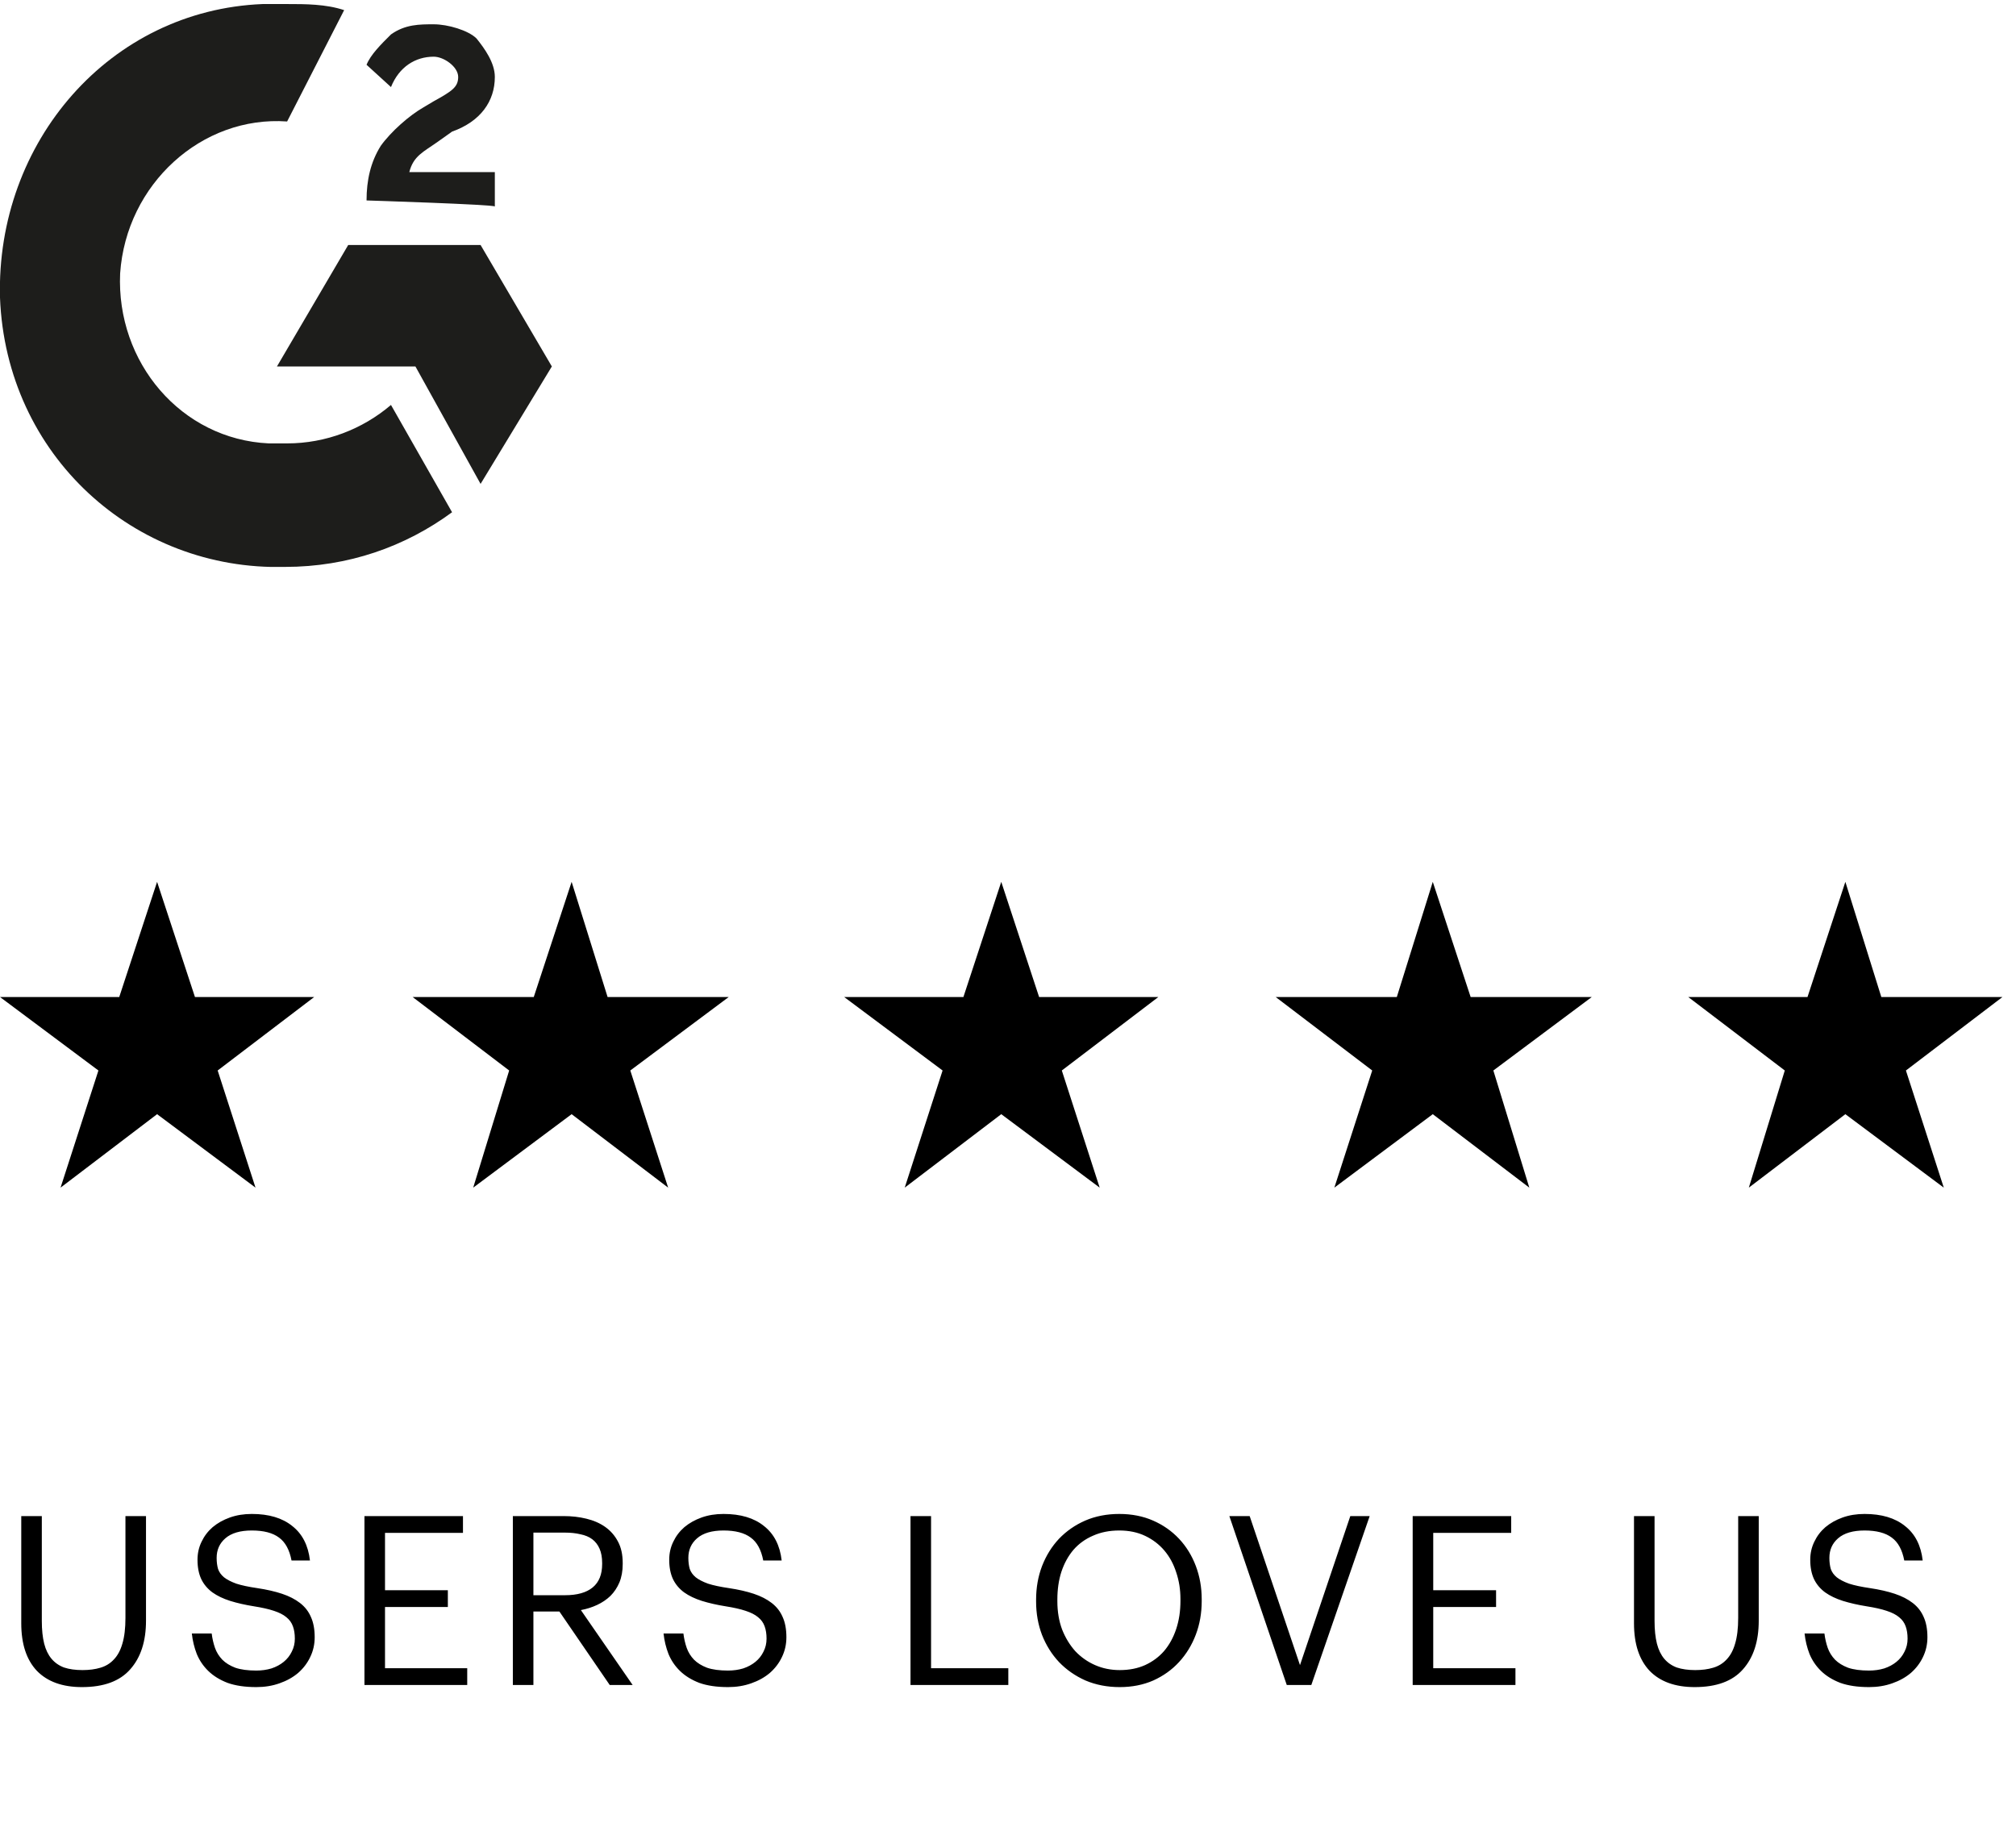 <svg width="128" height="116" viewBox="0 0 128 116" fill="none" xmlns="http://www.w3.org/2000/svg">
<g clip-path="url(#clip0_1_326)">
<path d="M18.23 0.257C19.394 0.257 20.687 0.257 21.851 0.643L18.23 7.714C12.8 7.329 8.016 11.7 7.628 17.357C7.37 23.015 11.507 27.9 17.067 28.157H18.23C20.687 28.157 23.014 27.257 24.824 25.715L28.703 32.529C25.729 34.715 22.109 36 18.101 36C8.533 36.257 0.388 28.929 -2.29571e-07 18.9C-0.259 9 6.982 0.643 16.679 0.257H18.23Z" fill="#1D1D1B"/>
<path d="M22.109 15.557L17.584 23.271H26.376L30.513 30.729L35.038 23.271L30.513 15.557H22.109Z" fill="#1D1D1B"/>
<path d="M23.273 12.729C23.273 11.443 23.531 10.286 24.178 9.257C24.824 8.357 25.988 7.329 26.893 6.814L27.539 6.429C28.703 5.786 29.091 5.529 29.091 4.886C29.091 4.243 28.186 3.6 27.539 3.6C26.376 3.6 25.341 4.243 24.824 5.529L23.273 4.114C23.531 3.472 24.178 2.829 24.824 2.186C25.729 1.543 26.634 1.543 27.539 1.543C28.444 1.543 29.737 1.929 30.255 2.443C30.772 3.086 31.418 3.986 31.418 4.886C31.418 6.429 30.513 7.714 28.703 8.357L27.798 9C26.893 9.643 26.246 9.9 25.988 10.929H31.418V13.114C31.418 12.986 23.273 12.729 23.273 12.729Z" fill="#1D1D1B"/>
</g>
<path d="M5.205 107.135C3.965 107.135 3.01 106.79 2.34 106.1C1.68 105.4 1.35 104.395 1.35 103.085V96.275H2.655V102.935C2.655 103.495 2.705 103.975 2.805 104.375C2.905 104.765 3.06 105.085 3.27 105.335C3.48 105.585 3.745 105.77 4.065 105.89C4.395 106 4.785 106.055 5.235 106.055C5.665 106.055 6.045 106.005 6.375 105.905C6.715 105.805 7 105.63 7.23 105.38C7.47 105.13 7.65 104.795 7.77 104.375C7.9 103.945 7.965 103.4 7.965 102.74V96.275H9.27V102.92C9.27 104.23 8.935 105.26 8.265 106.01C7.605 106.76 6.585 107.135 5.205 107.135ZM16.275 107.135C15.555 107.135 14.945 107.045 14.445 106.865C13.955 106.675 13.55 106.425 13.23 106.115C12.91 105.805 12.665 105.445 12.495 105.035C12.335 104.625 12.23 104.19 12.18 103.73H13.44C13.48 104.05 13.55 104.355 13.65 104.645C13.75 104.925 13.905 105.175 14.115 105.395C14.325 105.605 14.6 105.775 14.94 105.905C15.29 106.025 15.735 106.085 16.275 106.085C16.615 106.085 16.935 106.04 17.235 105.95C17.535 105.85 17.795 105.71 18.015 105.53C18.235 105.35 18.405 105.135 18.525 104.885C18.655 104.635 18.72 104.36 18.72 104.06C18.72 103.76 18.68 103.5 18.6 103.28C18.52 103.05 18.38 102.855 18.18 102.695C17.99 102.535 17.725 102.4 17.385 102.29C17.055 102.18 16.635 102.085 16.125 102.005C15.565 101.915 15.06 101.8 14.61 101.66C14.17 101.52 13.795 101.34 13.485 101.12C13.175 100.89 12.94 100.61 12.78 100.28C12.62 99.94 12.54 99.53 12.54 99.05C12.54 98.64 12.625 98.26 12.795 97.91C12.965 97.55 13.2 97.24 13.5 96.98C13.81 96.72 14.175 96.515 14.595 96.365C15.015 96.215 15.48 96.14 15.99 96.14C17.07 96.14 17.925 96.395 18.555 96.905C19.195 97.405 19.57 98.135 19.68 99.095H18.51C18.38 98.415 18.115 97.93 17.715 97.64C17.315 97.34 16.74 97.19 15.99 97.19C15.25 97.19 14.69 97.355 14.31 97.685C13.94 98.005 13.755 98.42 13.755 98.93C13.755 99.19 13.785 99.425 13.845 99.635C13.915 99.835 14.04 100.01 14.22 100.16C14.41 100.31 14.67 100.445 15 100.565C15.34 100.675 15.785 100.77 16.335 100.85C16.935 100.94 17.46 101.06 17.91 101.21C18.36 101.36 18.74 101.555 19.05 101.795C19.36 102.035 19.59 102.33 19.74 102.68C19.9 103.03 19.98 103.46 19.98 103.97C19.98 104.42 19.885 104.84 19.695 105.23C19.515 105.61 19.26 105.945 18.93 106.235C18.6 106.515 18.205 106.735 17.745 106.895C17.295 107.055 16.805 107.135 16.275 107.135ZM23.14 96.275H29.395V97.34H24.445V100.985H28.435V102.05H24.445V105.935H29.665V107H23.14V96.275ZM32.562 96.275H35.787C36.297 96.275 36.777 96.33 37.227 96.44C37.687 96.55 38.087 96.725 38.427 96.965C38.767 97.205 39.037 97.515 39.237 97.895C39.437 98.265 39.537 98.72 39.537 99.26V99.32C39.537 99.76 39.467 100.15 39.327 100.49C39.187 100.82 38.997 101.105 38.757 101.345C38.517 101.575 38.237 101.765 37.917 101.915C37.597 102.065 37.252 102.175 36.882 102.245L40.167 107H38.712L35.517 102.335H33.867V107H32.562V96.275ZM35.877 101.3C36.647 101.3 37.232 101.135 37.632 100.805C38.032 100.475 38.232 99.98 38.232 99.32V99.26C38.232 98.9 38.177 98.595 38.067 98.345C37.957 98.095 37.802 97.895 37.602 97.745C37.402 97.595 37.152 97.49 36.852 97.43C36.562 97.36 36.237 97.325 35.877 97.325H33.867V101.3H35.877ZM46.225 107.135C45.505 107.135 44.895 107.045 44.395 106.865C43.905 106.675 43.5 106.425 43.18 106.115C42.86 105.805 42.615 105.445 42.445 105.035C42.285 104.625 42.18 104.19 42.13 103.73H43.39C43.43 104.05 43.5 104.355 43.6 104.645C43.7 104.925 43.855 105.175 44.065 105.395C44.275 105.605 44.55 105.775 44.89 105.905C45.24 106.025 45.685 106.085 46.225 106.085C46.565 106.085 46.885 106.04 47.185 105.95C47.485 105.85 47.745 105.71 47.965 105.53C48.185 105.35 48.355 105.135 48.475 104.885C48.605 104.635 48.67 104.36 48.67 104.06C48.67 103.76 48.63 103.5 48.55 103.28C48.47 103.05 48.33 102.855 48.13 102.695C47.94 102.535 47.675 102.4 47.335 102.29C47.005 102.18 46.585 102.085 46.075 102.005C45.515 101.915 45.01 101.8 44.56 101.66C44.12 101.52 43.745 101.34 43.435 101.12C43.125 100.89 42.89 100.61 42.73 100.28C42.57 99.94 42.49 99.53 42.49 99.05C42.49 98.64 42.575 98.26 42.745 97.91C42.915 97.55 43.15 97.24 43.45 96.98C43.76 96.72 44.125 96.515 44.545 96.365C44.965 96.215 45.43 96.14 45.94 96.14C47.02 96.14 47.875 96.395 48.505 96.905C49.145 97.405 49.52 98.135 49.63 99.095H48.46C48.33 98.415 48.065 97.93 47.665 97.64C47.265 97.34 46.69 97.19 45.94 97.19C45.2 97.19 44.64 97.355 44.26 97.685C43.89 98.005 43.705 98.42 43.705 98.93C43.705 99.19 43.735 99.425 43.795 99.635C43.865 99.835 43.99 100.01 44.17 100.16C44.36 100.31 44.62 100.445 44.95 100.565C45.29 100.675 45.735 100.77 46.285 100.85C46.885 100.94 47.41 101.06 47.86 101.21C48.31 101.36 48.69 101.555 49 101.795C49.31 102.035 49.54 102.33 49.69 102.68C49.85 103.03 49.93 103.46 49.93 103.97C49.93 104.42 49.835 104.84 49.645 105.23C49.465 105.61 49.21 105.945 48.88 106.235C48.55 106.515 48.155 106.735 47.695 106.895C47.245 107.055 46.755 107.135 46.225 107.135ZM57.81 96.275H59.115V105.935H64.02V107H57.81V96.275ZM71.094 106.055C71.694 106.055 72.229 105.95 72.699 105.74C73.179 105.52 73.584 105.22 73.914 104.84C74.244 104.45 74.499 103.985 74.679 103.445C74.859 102.905 74.949 102.31 74.949 101.66V101.54C74.949 100.94 74.859 100.375 74.679 99.845C74.509 99.315 74.259 98.855 73.929 98.465C73.599 98.075 73.194 97.765 72.714 97.535C72.234 97.305 71.684 97.19 71.064 97.19C70.444 97.19 69.889 97.3 69.399 97.52C68.909 97.73 68.494 98.03 68.154 98.42C67.824 98.81 67.569 99.275 67.389 99.815C67.219 100.345 67.134 100.93 67.134 101.57V101.69C67.134 102.34 67.234 102.935 67.434 103.475C67.644 104.005 67.924 104.465 68.274 104.855C68.634 105.235 69.054 105.53 69.534 105.74C70.014 105.95 70.534 106.055 71.094 106.055ZM71.094 107.135C70.304 107.135 69.579 106.995 68.919 106.715C68.269 106.425 67.709 106.035 67.239 105.545C66.779 105.055 66.419 104.48 66.159 103.82C65.909 103.16 65.784 102.455 65.784 101.705V101.585C65.784 100.825 65.909 100.115 66.159 99.455C66.419 98.785 66.779 98.205 67.239 97.715C67.709 97.225 68.264 96.84 68.904 96.56C69.554 96.28 70.274 96.14 71.064 96.14C71.854 96.14 72.569 96.28 73.209 96.56C73.849 96.84 74.399 97.225 74.859 97.715C75.319 98.205 75.674 98.78 75.924 99.44C76.174 100.1 76.299 100.805 76.299 101.555V101.675C76.299 102.435 76.174 103.145 75.924 103.805C75.674 104.465 75.319 105.045 74.859 105.545C74.409 106.035 73.864 106.425 73.224 106.715C72.584 106.995 71.874 107.135 71.094 107.135ZM78.054 96.275H79.344L82.539 105.74L85.734 96.275H86.964L83.259 107H81.699L78.054 96.275ZM89.694 96.275H95.949V97.34H90.999V100.985H94.989V102.05H90.999V105.935H96.219V107H89.694V96.275ZM107.601 107.135C106.361 107.135 105.406 106.79 104.736 106.1C104.076 105.4 103.746 104.395 103.746 103.085V96.275H105.051V102.935C105.051 103.495 105.101 103.975 105.201 104.375C105.301 104.765 105.456 105.085 105.666 105.335C105.876 105.585 106.141 105.77 106.461 105.89C106.791 106 107.181 106.055 107.631 106.055C108.061 106.055 108.441 106.005 108.771 105.905C109.111 105.805 109.396 105.63 109.626 105.38C109.866 105.13 110.046 104.795 110.166 104.375C110.296 103.945 110.361 103.4 110.361 102.74V96.275H111.666V102.92C111.666 104.23 111.331 105.26 110.661 106.01C110.001 106.76 108.981 107.135 107.601 107.135ZM118.671 107.135C117.951 107.135 117.341 107.045 116.841 106.865C116.351 106.675 115.946 106.425 115.626 106.115C115.306 105.805 115.061 105.445 114.891 105.035C114.731 104.625 114.626 104.19 114.576 103.73H115.836C115.876 104.05 115.946 104.355 116.046 104.645C116.146 104.925 116.301 105.175 116.511 105.395C116.721 105.605 116.996 105.775 117.336 105.905C117.686 106.025 118.131 106.085 118.671 106.085C119.011 106.085 119.331 106.04 119.631 105.95C119.931 105.85 120.191 105.71 120.411 105.53C120.631 105.35 120.801 105.135 120.921 104.885C121.051 104.635 121.116 104.36 121.116 104.06C121.116 103.76 121.076 103.5 120.996 103.28C120.916 103.05 120.776 102.855 120.576 102.695C120.386 102.535 120.121 102.4 119.781 102.29C119.451 102.18 119.031 102.085 118.521 102.005C117.961 101.915 117.456 101.8 117.006 101.66C116.566 101.52 116.191 101.34 115.881 101.12C115.571 100.89 115.336 100.61 115.176 100.28C115.016 99.94 114.936 99.53 114.936 99.05C114.936 98.64 115.021 98.26 115.191 97.91C115.361 97.55 115.596 97.24 115.896 96.98C116.206 96.72 116.571 96.515 116.991 96.365C117.411 96.215 117.876 96.14 118.386 96.14C119.466 96.14 120.321 96.395 120.951 96.905C121.591 97.405 121.966 98.135 122.076 99.095H120.906C120.776 98.415 120.511 97.93 120.111 97.64C119.711 97.34 119.136 97.19 118.386 97.19C117.646 97.19 117.086 97.355 116.706 97.685C116.336 98.005 116.151 98.42 116.151 98.93C116.151 99.19 116.181 99.425 116.241 99.635C116.311 99.835 116.436 100.01 116.616 100.16C116.806 100.31 117.066 100.445 117.396 100.565C117.736 100.675 118.181 100.77 118.731 100.85C119.331 100.94 119.856 101.06 120.306 101.21C120.756 101.36 121.136 101.555 121.446 101.795C121.756 102.035 121.986 102.33 122.136 102.68C122.296 103.03 122.376 103.46 122.376 103.97C122.376 104.42 122.281 104.84 122.091 105.23C121.911 105.61 121.656 105.945 121.326 106.235C120.996 106.515 120.601 106.735 120.141 106.895C119.691 107.055 119.201 107.135 118.671 107.135Z" fill="black"/>
<path fill-rule="evenodd" clip-rule="evenodd" d="M9.974 56L7.571 63.313H0L6.249 67.979L3.845 75.418L9.974 70.753L16.223 75.418L13.82 67.979L19.948 63.313H12.378L9.974 56Z" fill="black"/>
<path fill-rule="evenodd" clip-rule="evenodd" d="M36.294 56L33.89 63.313H26.199L32.328 67.979L30.045 75.418L36.294 70.753L42.422 75.418L40.019 67.979L46.268 63.313H38.577L36.294 56Z" fill="black"/>
<path fill-rule="evenodd" clip-rule="evenodd" d="M63.572 56L61.169 63.313H53.598L59.847 67.979L57.443 75.418L63.572 70.753L69.821 75.418L67.417 67.979L73.546 63.313H65.975L63.572 56Z" fill="black"/>
<path fill-rule="evenodd" clip-rule="evenodd" d="M90.97 56L88.687 63.313H80.996L87.125 67.979L84.721 75.418L90.97 70.753L97.099 75.418L94.816 67.979L101.065 63.313H93.374L90.97 56Z" fill="black"/>
<path fill-rule="evenodd" clip-rule="evenodd" d="M117.166 56L114.762 63.313H107.191L113.32 67.979L111.037 75.418L117.166 70.753L123.415 75.418L121.011 67.979L127.14 63.313H119.449L117.166 56Z" fill="black"/>
<defs>
<clipPath id="clip0_1_326">
<rect width="128" height="36" fill="white"/>
</clipPath>
</defs>
</svg>
